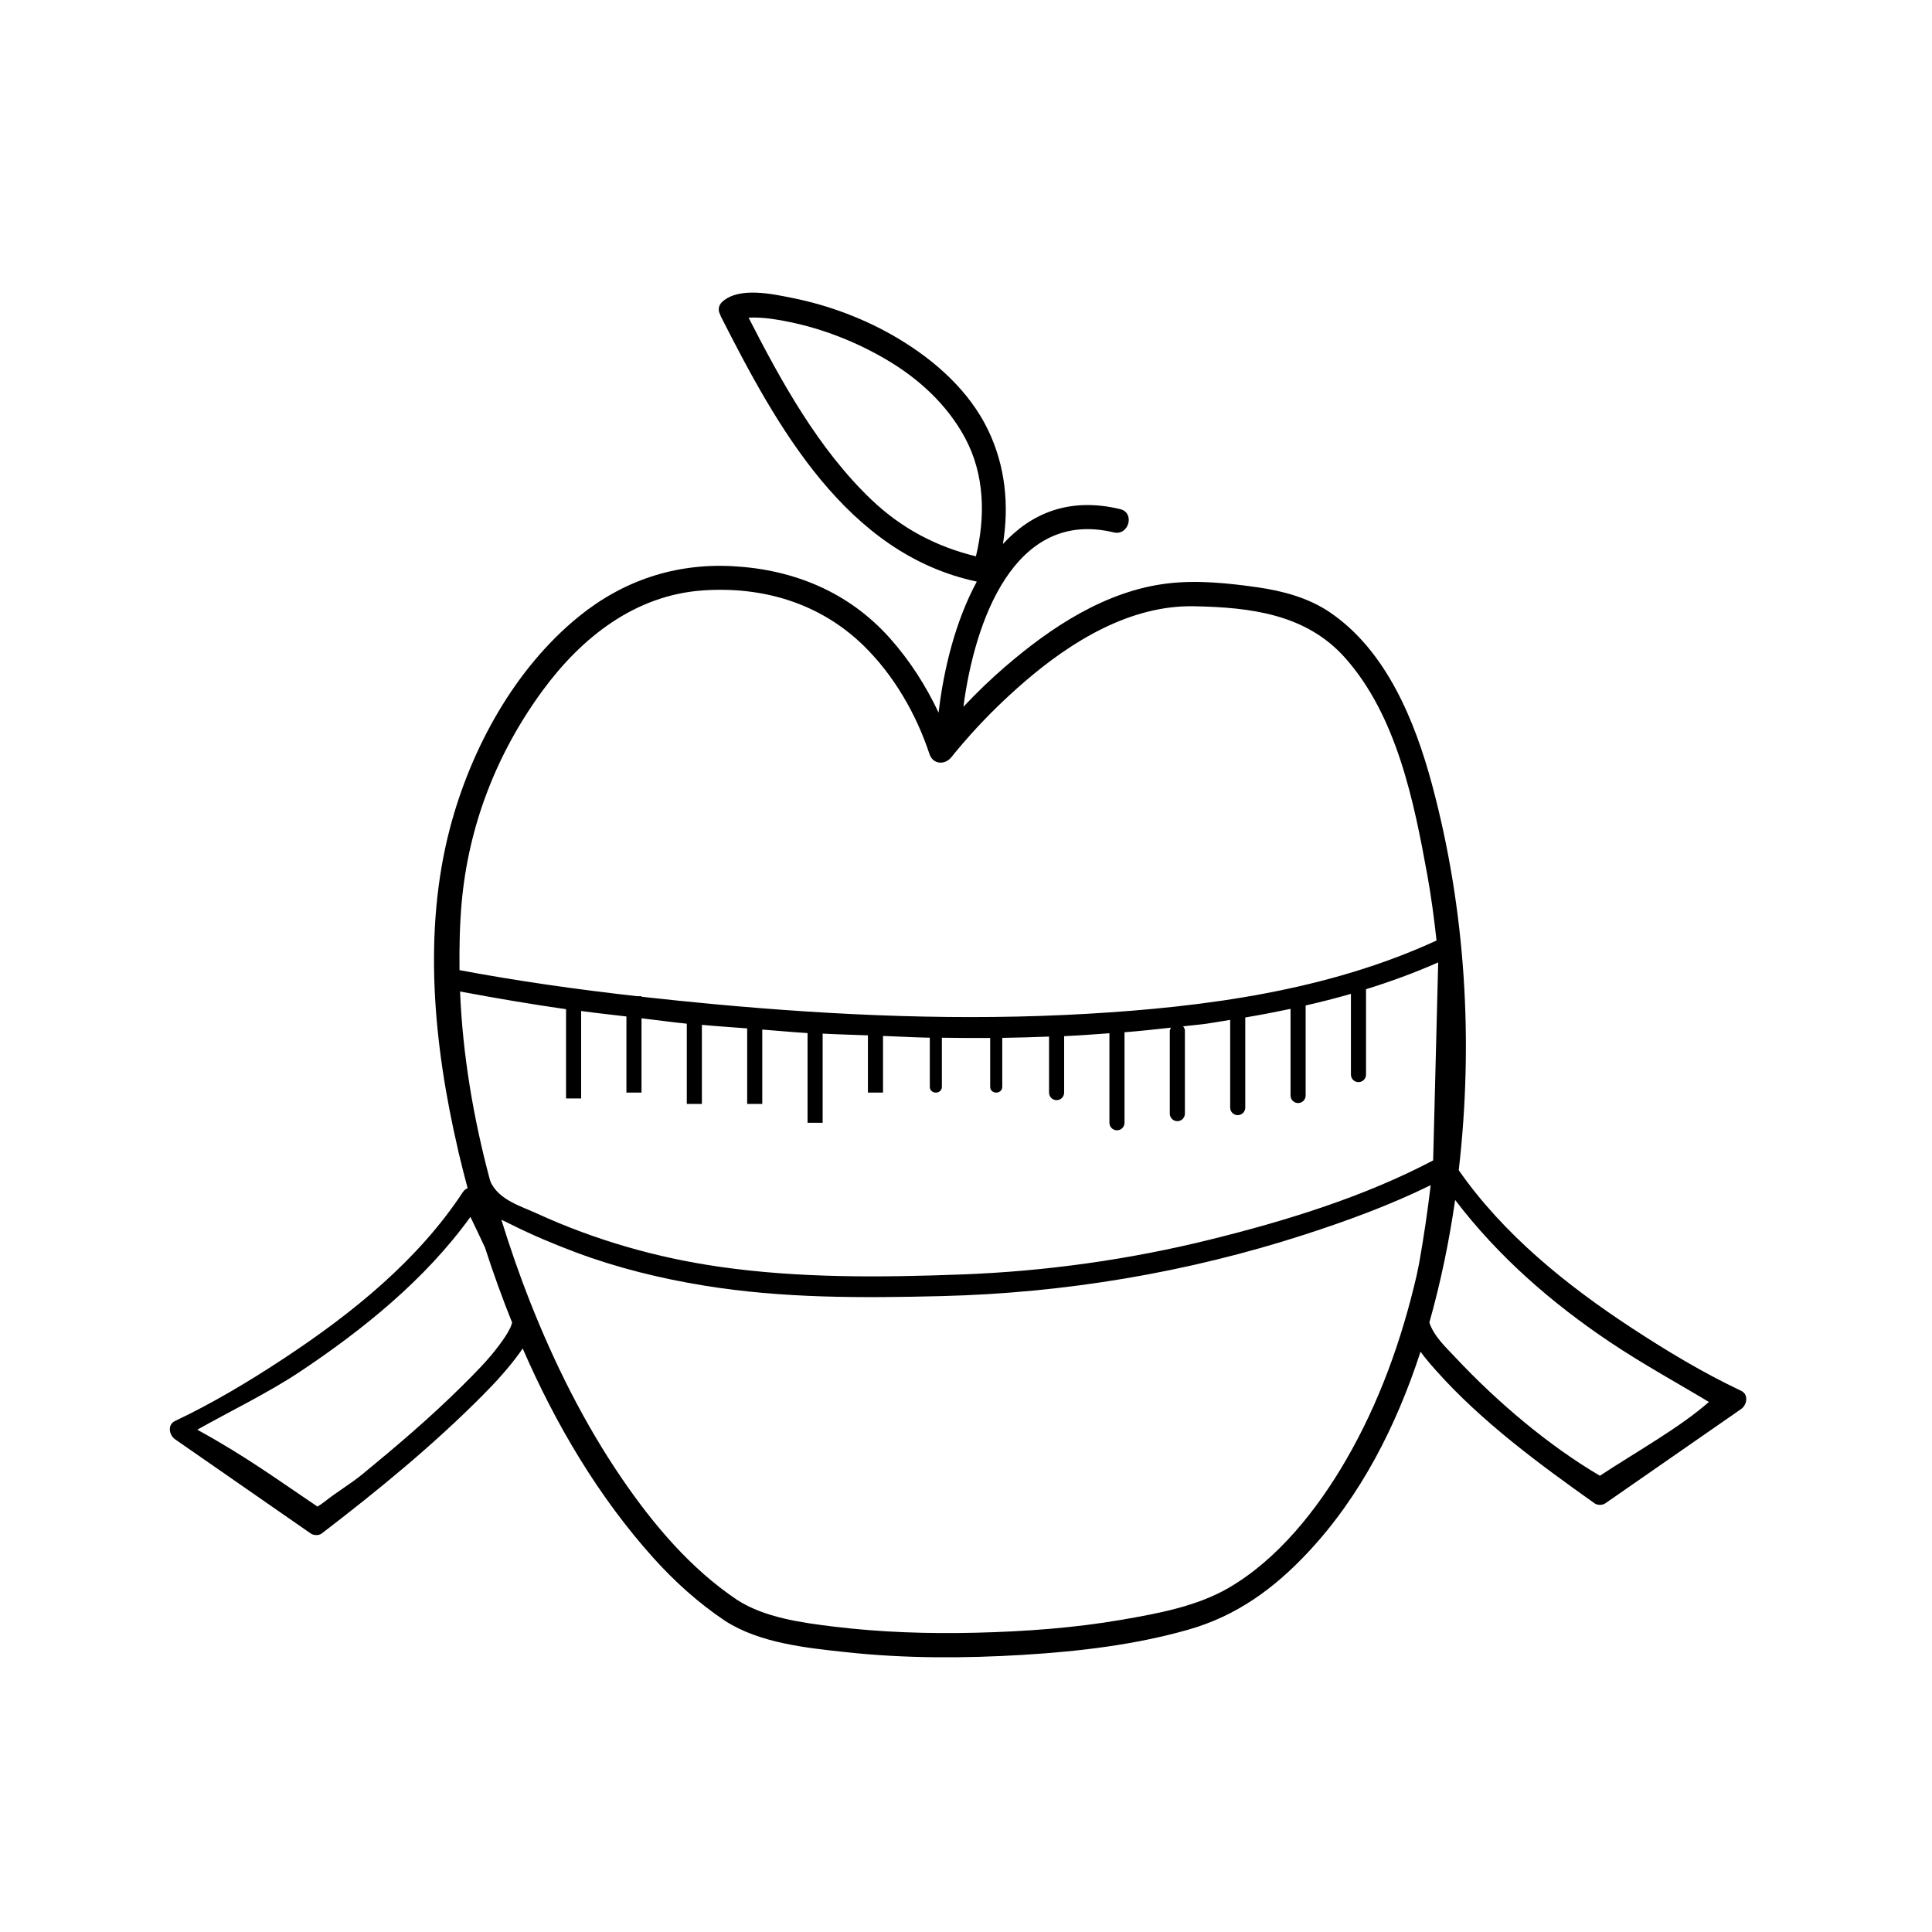 <?xml version="1.0" encoding="utf-8"?>
<!-- Generator: Adobe Illustrator 17.0.0, SVG Export Plug-In . SVG Version: 6.00 Build 0)  -->
<!DOCTYPE svg PUBLIC "-//W3C//DTD SVG 1.1//EN" "http://www.w3.org/Graphics/SVG/1.1/DTD/svg11.dtd">
<svg version="1.1" id="Capa_1" xmlns="http://www.w3.org/2000/svg" xmlns:xlink="http://www.w3.org/1999/xlink" x="0px" y="0px"
	 width="64px" height="64px" viewBox="0 0 64 64" enable-background="new 0 0 64 64" xml:space="preserve">
<path d="M57.677,46.072c-1.261-0.596-2.47-1.324-3.635-2.088c-2.147-1.408-4.24-3.094-5.719-5.219
	c0.491-4.264,0.229-8.633-0.886-12.779c-0.565-2.105-1.517-4.441-3.39-5.707c-0.708-0.478-1.554-0.704-2.39-0.824
	c-0.966-0.138-1.998-0.244-2.969-0.129c-2.052,0.242-3.874,1.449-5.403,2.77c-0.478,0.412-0.935,0.855-1.371,1.317
	c0.37-2.829,1.683-6.569,4.979-5.777c0.501,0.12,0.714-0.651,0.213-0.771c-1.689-0.406-2.953,0.142-3.882,1.156
	c0.206-1.281,0.086-2.572-0.492-3.775c-0.625-1.3-1.761-2.305-2.981-3.034c-1.078-0.644-2.293-1.101-3.524-1.346
	c-0.645-0.128-1.731-0.37-2.29,0.122c-0.156,0.138-0.154,0.309-0.074,0.445c0.005,0.013,0.004,0.025,0.011,0.039
	c1.852,3.646,4.16,7.878,8.484,8.794c-0.708,1.307-1.101,2.915-1.266,4.342c-0.419-0.893-0.958-1.732-1.614-2.468
	c-1.365-1.531-3.193-2.279-5.217-2.385c-1.894-0.099-3.616,0.474-5.088,1.669c-2.128,1.728-3.575,4.382-4.265,7
	c-0.903,3.43-0.547,7.174,0.262,10.653c0.008,0.034,0.013,0.068,0.021,0.102c0.005,0.02,0.011,0.042,0.016,0.062
	c0.089,0.377,0.185,0.748,0.284,1.118c-0.057,0.025-0.112,0.062-0.155,0.127c-1.489,2.265-3.67,4.019-5.91,5.499
	c-1.162,0.767-2.37,1.492-3.63,2.088c-0.257,0.121-0.194,0.468,0.002,0.604c1.5,1.042,3.001,2.083,4.501,3.125
	c0.091,0.063,0.263,0.069,0.354,0c1.854-1.419,3.682-2.916,5.329-4.573c0.445-0.447,0.872-0.916,1.242-1.428
	c0.03-0.041,0.06-0.088,0.09-0.133c1.099,2.529,2.519,4.927,4.341,6.952c0.701,0.779,1.488,1.485,2.358,2.069
	c1.146,0.741,2.687,0.898,4.009,1.041c1.952,0.212,3.932,0.208,5.89,0.088c1.829-0.112,3.685-0.33,5.451-0.833
	c1.598-0.455,2.837-1.356,3.969-2.565c1.75-1.869,2.926-4.191,3.725-6.643c0.161,0.224,0.345,0.434,0.521,0.631
	c1.503,1.687,3.409,3.089,5.246,4.393c0.094,0.067,0.259,0.065,0.353,0c1.5-1.042,3-2.083,4.5-3.125
	C57.873,46.54,57.934,46.193,57.677,46.072z M24.483,10.574c-0.007,0.001-0.007-0.001-0.026,0.007
	c0.009-0.004,0.018-0.005,0.028-0.008C24.484,10.574,24.484,10.574,24.483,10.574z M24.798,10.524
	c0.051-0.002,0.102-0.005,0.152-0.005c0.402-0.001,0.802,0.064,1.194,0.145c1.126,0.232,2.212,0.659,3.203,1.239
	c1.074,0.629,2.017,1.487,2.614,2.589c0.661,1.221,0.685,2.618,0.368,3.937c-1.318-0.32-2.47-0.929-3.469-1.883
	C27.115,14.877,25.894,12.665,24.798,10.524z M16.273,39.199c-0.018-0.033-0.026-0.072-0.042-0.106
	c-0.548-2.044-0.905-4.145-0.991-6.248c1.164,0.217,2.334,0.418,3.511,0.586v2.956h0.5v-2.896c0.499,0.068,1,0.121,1.5,0.181v2.521
	h0.5v-2.461c0.5,0.057,0.999,0.13,1.5,0.179v2.657h0.5V33.95c0.5,0.046,1,0.078,1.5,0.117v2.502h0.5v-2.463
	c0.5,0.036,1,0.087,1.5,0.116v2.972h0.5V34.24c0.501,0.026,1,0.038,1.5,0.057v1.896h0.5v-1.876c0.496,0.016,0.994,0.047,1.489,0.057
	c0.02,0,0.041,0,0.061,0c0,0.542,0,1.083,0,1.626c0,0.258,0.4,0.258,0.4,0c0-0.542,0-1.082,0-1.624
	c0.533,0.007,1.066,0.012,1.6,0.008c0,0.539,0,1.077,0,1.616c0,0.258,0.4,0.258,0.4,0c0-0.54,0-1.079,0-1.619
	c0.517-0.007,1.033-0.024,1.55-0.043v1.856c0,0.138,0.112,0.25,0.25,0.25s0.25-0.112,0.25-0.25v-1.87c0.501-0.022,1-0.06,1.5-0.096
	v2.965c0,0.138,0.112,0.25,0.25,0.25s0.25-0.112,0.25-0.25v-2.998c0.515-0.041,1.028-0.096,1.541-0.153
	c-0.015,0.032-0.041,0.06-0.041,0.098v2.75c0,0.138,0.112,0.25,0.25,0.25s0.25-0.112,0.25-0.25v-2.75c0-0.055-0.028-0.1-0.059-0.142
	c0.249-0.03,0.499-0.049,0.748-0.083c0.271-0.037,0.54-0.089,0.811-0.13v2.906c0,0.138,0.112,0.25,0.25,0.25s0.25-0.112,0.25-0.25
	v-2.986c0.502-0.084,1.001-0.18,1.5-0.285v2.87c0,0.138,0.112,0.25,0.25,0.25s0.25-0.112,0.25-0.25v-2.982
	c0.504-0.115,1.004-0.243,1.5-0.385v2.674c0,0.138,0.112,0.25,0.25,0.25s0.25-0.112,0.25-0.25v-2.828
	c0.813-0.252,1.611-0.544,2.391-0.888c-0.056,2.187-0.111,4.373-0.167,6.559c-2.298,1.21-4.875,2.001-7.38,2.621
	c-2.698,0.668-5.462,1.053-8.239,1.157c-2.669,0.1-5.368,0.126-8.018-0.254c-2.086-0.299-4.126-0.884-6.042-1.761
	C17.239,39.948,16.572,39.762,16.273,39.199z M15.291,29.928c0.225-2.568,1.155-4.965,2.677-7.043
	c1.294-1.766,3.064-3.168,5.307-3.326c1.991-0.141,3.887,0.42,5.33,1.826c1.003,0.978,1.747,2.267,2.185,3.594
	c0.117,0.354,0.523,0.368,0.731,0.096c-0.109,0.142,0.08-0.099,0.12-0.148c0.168-0.205,0.342-0.404,0.518-0.601
	c0.554-0.618,1.15-1.198,1.778-1.74c1.552-1.339,3.502-2.544,5.618-2.503c1.851,0.036,3.703,0.251,4.998,1.703
	c1.718,1.927,2.288,4.768,2.733,7.225c0.128,0.708,0.222,1.425,0.301,2.145c-3.591,1.655-7.655,2.201-11.565,2.427
	c-4.121,0.24-8.264,0.062-12.371-0.319c-0.8-0.074-1.601-0.157-2.401-0.246V33H21.1c-1.969-0.222-3.934-0.498-5.878-0.863
	C15.214,31.399,15.227,30.661,15.291,29.928z M16.901,43.99c-0.098,0.203-0.23,0.389-0.364,0.569
	c-0.368,0.497-0.815,0.942-1.253,1.376c-1.03,1.02-2.137,1.962-3.256,2.882c-0.417,0.343-0.839,0.583-1.263,0.918
	c-0.081,0.065-0.169,0.125-0.249,0.172c-1.294-0.869-2.361-1.659-3.981-2.546c1-0.566,2.349-1.221,3.379-1.906
	c2.11-1.405,4.174-3.07,5.669-5.143c0.163,0.335,0.323,0.672,0.483,1.014c0.268,0.835,0.569,1.665,0.899,2.487
	C16.948,43.873,16.929,43.933,16.901,43.99z M40.698,52.602c-1.053,0.611-2.346,0.848-3.529,1.053
	c-1.598,0.276-3.225,0.392-4.844,0.431c-1.574,0.038-3.157-0.013-4.721-0.204c-1.053-0.13-2.276-0.295-3.187-0.884
	c-1.541-1.034-2.769-2.49-3.809-4.01c-1.252-1.83-2.25-3.837-3.062-5.897c-0.345-0.875-0.655-1.775-0.938-2.686
	c0.106,0.051,0.211,0.1,0.312,0.151c0.701,0.352,1.426,0.657,2.161,0.932c1.37,0.513,2.796,0.862,4.238,1.098
	c2.602,0.426,5.241,0.414,7.869,0.349c4.083-0.101,8.129-0.777,12.016-2.033c1.415-0.458,2.846-0.981,4.19-1.642
	c-0.103,0.862-0.229,1.721-0.381,2.576c-0.03,0.139-0.054,0.279-0.086,0.417c-0.494,2.136-1.242,4.223-2.345,6.122
	C43.644,49.992,42.339,51.649,40.698,52.602z M52.998,48.886c-1.694-0.998-3.388-2.426-4.81-3.944
	c-0.309-0.33-0.666-0.659-0.824-1.091c-0.007-0.018-0.009-0.029-0.014-0.043c0.379-1.344,0.66-2.711,0.853-4.058
	c1.421,1.863,3.171,3.394,5.122,4.704c1.077,0.724,2.317,1.404,3.285,1.988C55.643,47.29,54.27,48.052,52.998,48.886z"/>
</svg>
